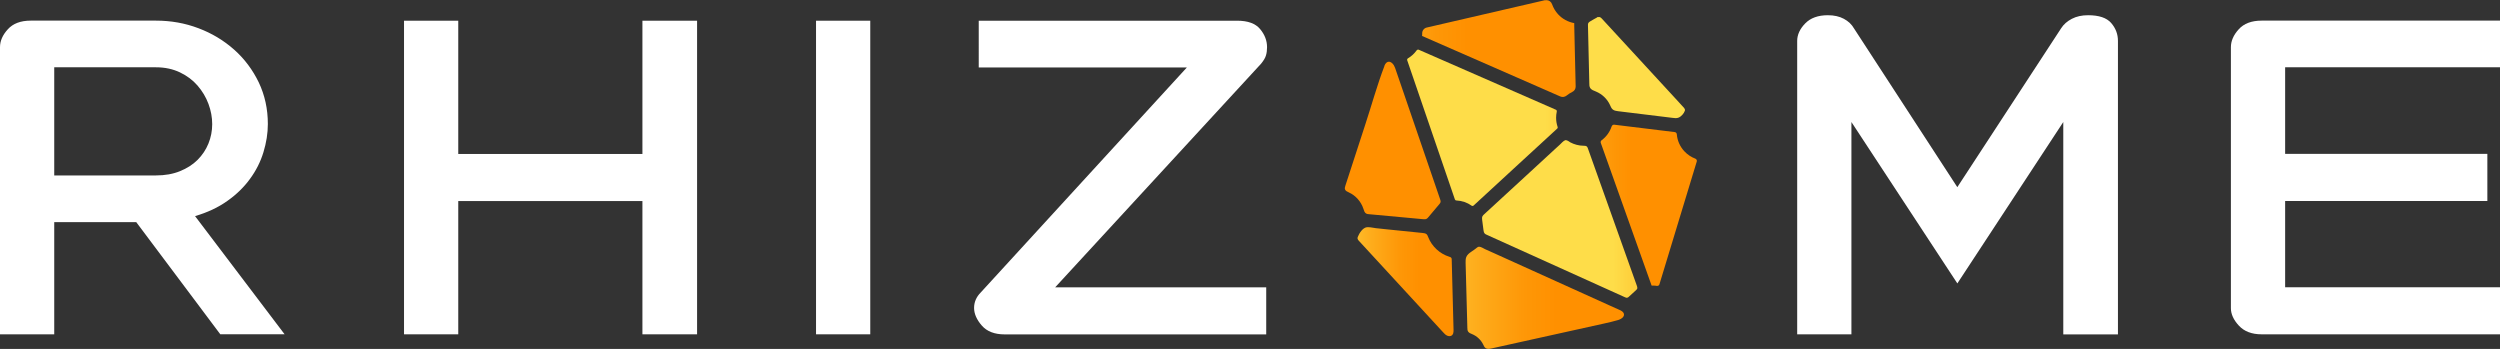 <?xml version="1.0" encoding="UTF-8"?><svg id="Layer_2" xmlns="http://www.w3.org/2000/svg" xmlns:xlink="http://www.w3.org/1999/xlink" viewBox="0 0 300.54 41.95"><rect x="0" y="0" width="300.54" height="41.95" fill="#333333" stroke="none"/><defs><style>.cls-1{fill:url(#New_Gradient_Swatch_2);}.cls-1,.cls-2,.cls-3,.cls-4,.cls-5,.cls-6,.cls-7,.cls-8,.cls-9,.cls-10{stroke-width:0px;}.cls-2{fill:url(#New_Gradient_Swatch_2-6);}.cls-3{fill:url(#New_Gradient_Swatch_2-5);}.cls-4{fill:url(#New_Gradient_Swatch_2-7);}.cls-5{fill:url(#New_Gradient_Swatch_2-8);}.cls-6{fill:url(#New_Gradient_Swatch_2-3);}.cls-7{fill:url(#New_Gradient_Swatch_2-4);}.cls-8{fill:url(#New_Gradient_Swatch_2-2);}.cls-11{clip-path:url(#clippath);}.cls-9{fill:none;}.cls-12{clip-path:url(#clippath-1);}.cls-13{clip-path:url(#clippath-4);}.cls-14{clip-path:url(#clippath-3);}.cls-15{clip-path:url(#clippath-2);}.cls-16{clip-path:url(#clippath-7);}.cls-17{clip-path:url(#clippath-6);}.cls-18{clip-path:url(#clippath-5);}.cls-10{fill:#fff;}</style><clipPath id="clippath"><path class="cls-9" d="m170.32,6.03c-.14.2-.3.38-.48.55-.18.17-.38.31-.58.43-.08.05-.12.15-.09.24l5.73,16.72c.03.08.1.13.18.13.68.03,1.31.25,1.82.62.08.06.18.05.25-.01l5.07-4.67,4.98-4.58c.06-.05.08-.14.05-.21-.12-.35-.18-.71-.18-1.1,0-.25.03-.5.08-.73.02-.1-.02-.19-.11-.23l-16.48-7.21s-.05-.02-.08-.02c-.06,0-.13.03-.16.09"/></clipPath><linearGradient id="New_Gradient_Swatch_2" x1="-3343.79" y1="-5090.04" x2="-3342.9" y2="-5090.04" gradientTransform="translate(68198.12 -103540.85) scale(20.34 -20.34)" gradientUnits="userSpaceOnUse"><stop offset="0" stop-color="#fedd49"/><stop offset=".11" stop-color="#fed13d"/><stop offset=".49" stop-color="#fead1c"/><stop offset=".8" stop-color="#fe9707"/><stop offset="1" stop-color="#ff9000"/></linearGradient><clipPath id="clippath-1"><path class="cls-9" d="m164.29,27.32c-.47.08-.87.69-1.04,1.11-.04.09-.07.18-.05.27.02.09.09.17.15.24,3.38,3.67,6.76,7.34,10.14,11.01.14.16.29.31.48.4.19.09.44.09.59-.05.06-.06.1-.13.13-.2.05-.14.05-.3.05-.45-.07-2.81-.15-5.62-.22-8.43,0-.07,0-.15-.04-.21-.06-.09-.16-.12-.26-.15-1.13-.35-2.09-1.24-2.52-2.34-.05-.14-.11-.28-.22-.38-.12-.09-.27-.11-.42-.13-1.51-.16-3.01-.31-4.52-.46-.38-.04-.75-.08-1.13-.12-.27-.03-.63-.12-.94-.12-.06,0-.12,0-.18.01"/></clipPath><linearGradient id="New_Gradient_Swatch_2-2" x1="-3251.54" y1="-5251.86" x2="-3250.65" y2="-5251.86" gradientTransform="translate(42364.09 -68128.64) scale(12.98 -12.98)" xlink:href="#New_Gradient_Swatch_2"/><clipPath id="clippath-2"><path class="cls-9" d="m166.44,7.91c-.9,2.35-1.57,4.82-2.36,7.21-.78,2.41-1.57,4.81-2.35,7.22-.04.14-.09.29-.04.42.06.2.29.29.48.38.81.37,1.45,1.1,1.73,1.95.07.22.14.47.33.58.1.06.22.07.34.08,2.17.2,4.34.4,6.51.6.14.01.29.02.41-.04.09-.05.16-.12.22-.2.43-.51.86-1.02,1.29-1.53,0,0,.01-.02.02-.02.06-.07.12-.15.15-.23.04-.13,0-.27-.05-.39l-4.89-14.27c-.17-.5-.34-1-.52-1.51-.15-.43-.45-.74-.75-.74-.2,0-.4.15-.54.5"/></clipPath><linearGradient id="New_Gradient_Swatch_2-3" x1="-3250.87" y1="-5253.16" x2="-3249.98" y2="-5253.16" gradientTransform="translate(42246.78 -67989.3) scale(12.95 -12.95)" xlink:href="#New_Gradient_Swatch_2"/><clipPath id="clippath-3"><path class="cls-9" d="m188.16,16.86c-.23.07-.45.36-.63.52-.23.21-.47.43-.7.64-.93.86-1.87,1.72-2.8,2.58-1.87,1.72-3.73,3.44-5.6,5.15-.09.08-.18.17-.23.28-.05.13-.03.27-.02.41.06.41.11.82.16,1.23.02.13.04.27.12.37.07.1.19.15.3.2,5.53,2.5,11.05,4.99,16.58,7.49.09.04.18.08.28.06.09-.02.17-.08.23-.15.27-.25.54-.49.81-.74.07-.07.15-.14.17-.23,0-.03.01-.06,0-.1,0-.07-.03-.14-.05-.21l-5.89-16.52c-.03-.08-.06-.16-.12-.22-.11-.1-.27-.1-.41-.1-.28,0-.55-.04-.82-.11-.27-.07-.53-.17-.77-.3-.16-.09-.35-.26-.54-.26-.03,0-.06,0-.09.01"/></clipPath><linearGradient id="New_Gradient_Swatch_2-4" x1="-3348.8" y1="-5081.27" x2="-3347.91" y2="-5081.27" gradientTransform="translate(70452.3 -106603.54) scale(20.98 -20.98)" xlink:href="#New_Gradient_Swatch_2"/><clipPath id="clippath-4"><path class="cls-9" d="m185.74.02l-14.22,3.29c-.32.07-.55.36-.55.69,0,.05,0,.1,0,.15,0,.06,0,.11-.02.17l11.47,5.02,5.16,2.26c.25.11.54.06.75-.11.2-.17.43-.31.67-.43.26-.12.43-.38.42-.66l-.17-7.32v-.3c-.75-.14-1.42-.5-1.94-1.06-.33-.36-.57-.77-.73-1.22-.1-.29-.37-.48-.67-.48-.05,0-.11,0-.16.02"/></clipPath><linearGradient id="New_Gradient_Swatch_2-5" x1="-3346.94" y1="-5084.58" x2="-3346.05" y2="-5084.58" gradientTransform="translate(69606.59 -105478.83) scale(20.75 -20.75)" xlink:href="#New_Gradient_Swatch_2"/><clipPath id="clippath-5"><path class="cls-9" d="m191.99,2.1c-.27.14-.53.3-.79.45-.09.05-.18.11-.24.19-.07.11-.07.24-.06.37.05,2.31.11,4.61.16,6.92,0,.18,0,.37.1.53.14.25.45.34.71.45.72.3,1.33.87,1.66,1.58.1.21.18.44.36.58.18.14.41.17.64.2l6.55.8c.23.03.47.06.68-.02.33-.11.68-.51.79-.84,0-.03.01-.06.01-.08,0-.2-.22-.37-.34-.51l-.64-.7c-.43-.46-.86-.93-1.29-1.4-.86-.93-1.72-1.86-2.57-2.79-1.72-1.86-3.43-3.72-5.15-5.59-.12-.13-.24-.21-.38-.21-.06,0-.13.02-.2.05"/></clipPath><linearGradient id="New_Gradient_Swatch_2-6" x1="-3254.23" y1="-5247.82" x2="-3253.34" y2="-5247.82" gradientTransform="translate(42834.36 -68759.32) scale(13.1 -13.1)" xlink:href="#New_Gradient_Swatch_2"/><clipPath id="clippath-6"><path class="cls-9" d="m193.75,15.18c-.22.68-.65,1.27-1.21,1.68-.1.07-.14.2-.1.32l6.11,17.15c.07,0,.14,0,.21,0,.14,0,.29.02.43.04.13.02.26-.06.3-.19l4.49-14.77c.04-.14-.04-.29-.18-.34-.5-.19-.95-.49-1.32-.89-.53-.57-.84-1.29-.9-2.04-.01-.13-.11-.24-.24-.26l-7.29-.89s-.02,0-.03,0c-.12,0-.23.08-.26.2"/></clipPath><linearGradient id="New_Gradient_Swatch_2-7" x1="-3252.18" y1="-5251.3" x2="-3251.29" y2="-5251.3" gradientTransform="translate(42462.88 -68229.33) scale(13 -13)" xlink:href="#New_Gradient_Swatch_2"/><clipPath id="clippath-7"><path class="cls-9" d="m177.58,29.75c-.24.2-.48.36-.73.53-.24.16-.47.35-.58.62-.09.22-.08.47-.08.71.07,2.61.14,5.22.21,7.82,0,.15.01.31.1.44.11.16.31.23.48.3.57.24,1.05.69,1.32,1.24.08.16.15.34.3.44.2.13.46.09.69.04,4.5-1,9.01-2,13.51-2.99.57-.13,1.14-.25,1.7-.42.24-.07.5-.2.64-.39.07-.1.11-.22.08-.35-.05-.25-.31-.39-.54-.49-.38-.17-.77-.35-1.16-.52l-4.62-2.09c-1.54-.7-3.08-1.39-4.62-2.09l-4.62-2.09-1.16-.52c-.2-.09-.45-.28-.68-.28-.08,0-.16.02-.23.08"/></clipPath><linearGradient id="New_Gradient_Swatch_2-8" x1="-3351.75" y1="-5076.01" x2="-3350.86" y2="-5076.01" gradientTransform="translate(71862.36 -108528.18) scale(21.39 -21.39)" xlink:href="#New_Gradient_Swatch_2"/></defs><g id="Layer_1-2"><g class="cls-11"><rect class="cls-1" x="169.14" y="5.94" width="18.14" height="18.82"/></g><g class="cls-12"><rect class="cls-8" x="163.18" y="27.31" width="11.57" height="13.14"/></g><g class="cls-15"><rect class="cls-6" x="161.65" y="7.41" width="11.57" height="18.96"/></g><g class="cls-14"><rect class="cls-7" x="178.16" y="16.85" width="18.7" height="18.97"/></g><g class="cls-13"><rect class="cls-3" x="170.95" width="18.47" height="11.7"/></g><g class="cls-18"><rect class="cls-2" x="190.9" y="2.05" width="11.67" height="12.19"/></g><g class="cls-17"><rect class="cls-4" x="192.4" y="14.99" width="11.63" height="19.42"/></g><g class="cls-16"><rect class="cls-5" x="176.18" y="29.66" width="19.07" height="12.33"/></g><path class="cls-10" d="m16.38,26.7H6.52v13.49H0V5.67c0-.74.31-1.46.94-2.15.62-.69,1.54-1.04,2.75-1.04h15.06c1.79,0,3.49.3,5.1.91,1.62.61,3.05,1.47,4.3,2.58,1.25,1.11,2.23,2.43,2.96,3.94.72,1.52,1.09,3.18,1.09,5,0,1.11-.18,2.24-.53,3.39-.35,1.15-.89,2.22-1.62,3.21-.72.99-1.63,1.88-2.73,2.65-1.09.78-2.38,1.38-3.87,1.82l10.76,14.2h-7.73l-10.11-13.49Zm-9.86-5.61h12.23c1.08,0,2.04-.17,2.88-.51.84-.34,1.55-.79,2.12-1.36.57-.57,1.01-1.23,1.31-1.97.3-.74.45-1.52.45-2.33s-.15-1.62-.45-2.43c-.3-.81-.74-1.54-1.31-2.2-.57-.66-1.28-1.19-2.12-1.59-.84-.4-1.8-.61-2.88-.61H6.52v12.99Z"/><polygon class="cls-10" points="55.09 40.19 48.57 40.19 48.57 2.49 55.09 2.49 55.09 18.51 77.23 18.51 77.23 2.49 83.8 2.49 83.8 40.19 77.23 40.19 77.23 24.17 55.09 24.17 55.09 40.19"/><rect class="cls-10" x="98.1" y="2.49" width="6.52" height="37.7"/><path class="cls-10" d="m148.74,2.49c1.28,0,2.2.34,2.75,1.01.56.67.83,1.4.83,2.17,0,.37-.04.7-.13.99-.08.29-.28.62-.58.99l-24.76,26.89h25.37v5.66h-31.44c-1.21,0-2.13-.35-2.75-1.06-.62-.71-.93-1.42-.93-2.12s.27-1.33.81-1.87l24.77-27.04h-25.02V2.49h31.08Z"/><path class="cls-10" d="m235.31,34.08l-12.74-19.41v25.52h-6.52V4.92c0-.74.32-1.44.96-2.1.64-.66,1.55-.99,2.73-.99.74,0,1.38.14,1.92.43.54.29.94.67,1.21,1.14l12.43,19.1,12.48-19.1c.3-.47.73-.85,1.29-1.14.56-.29,1.2-.43,1.95-.43,1.31,0,2.24.31,2.78.94.54.62.81,1.34.81,2.15v35.28h-6.57V14.67l-12.74,19.41Z"/><path class="cls-10" d="m274.71,34.53h25.83v5.66h-28.66c-1.18,0-2.09-.35-2.73-1.04-.64-.69-.96-1.39-.96-2.1V5.67c0-.74.31-1.46.94-2.15.62-.69,1.54-1.04,2.75-1.04h28.66v5.61h-25.83v10.41h24.31v5.66h-24.31v10.36Z"/></g></svg>